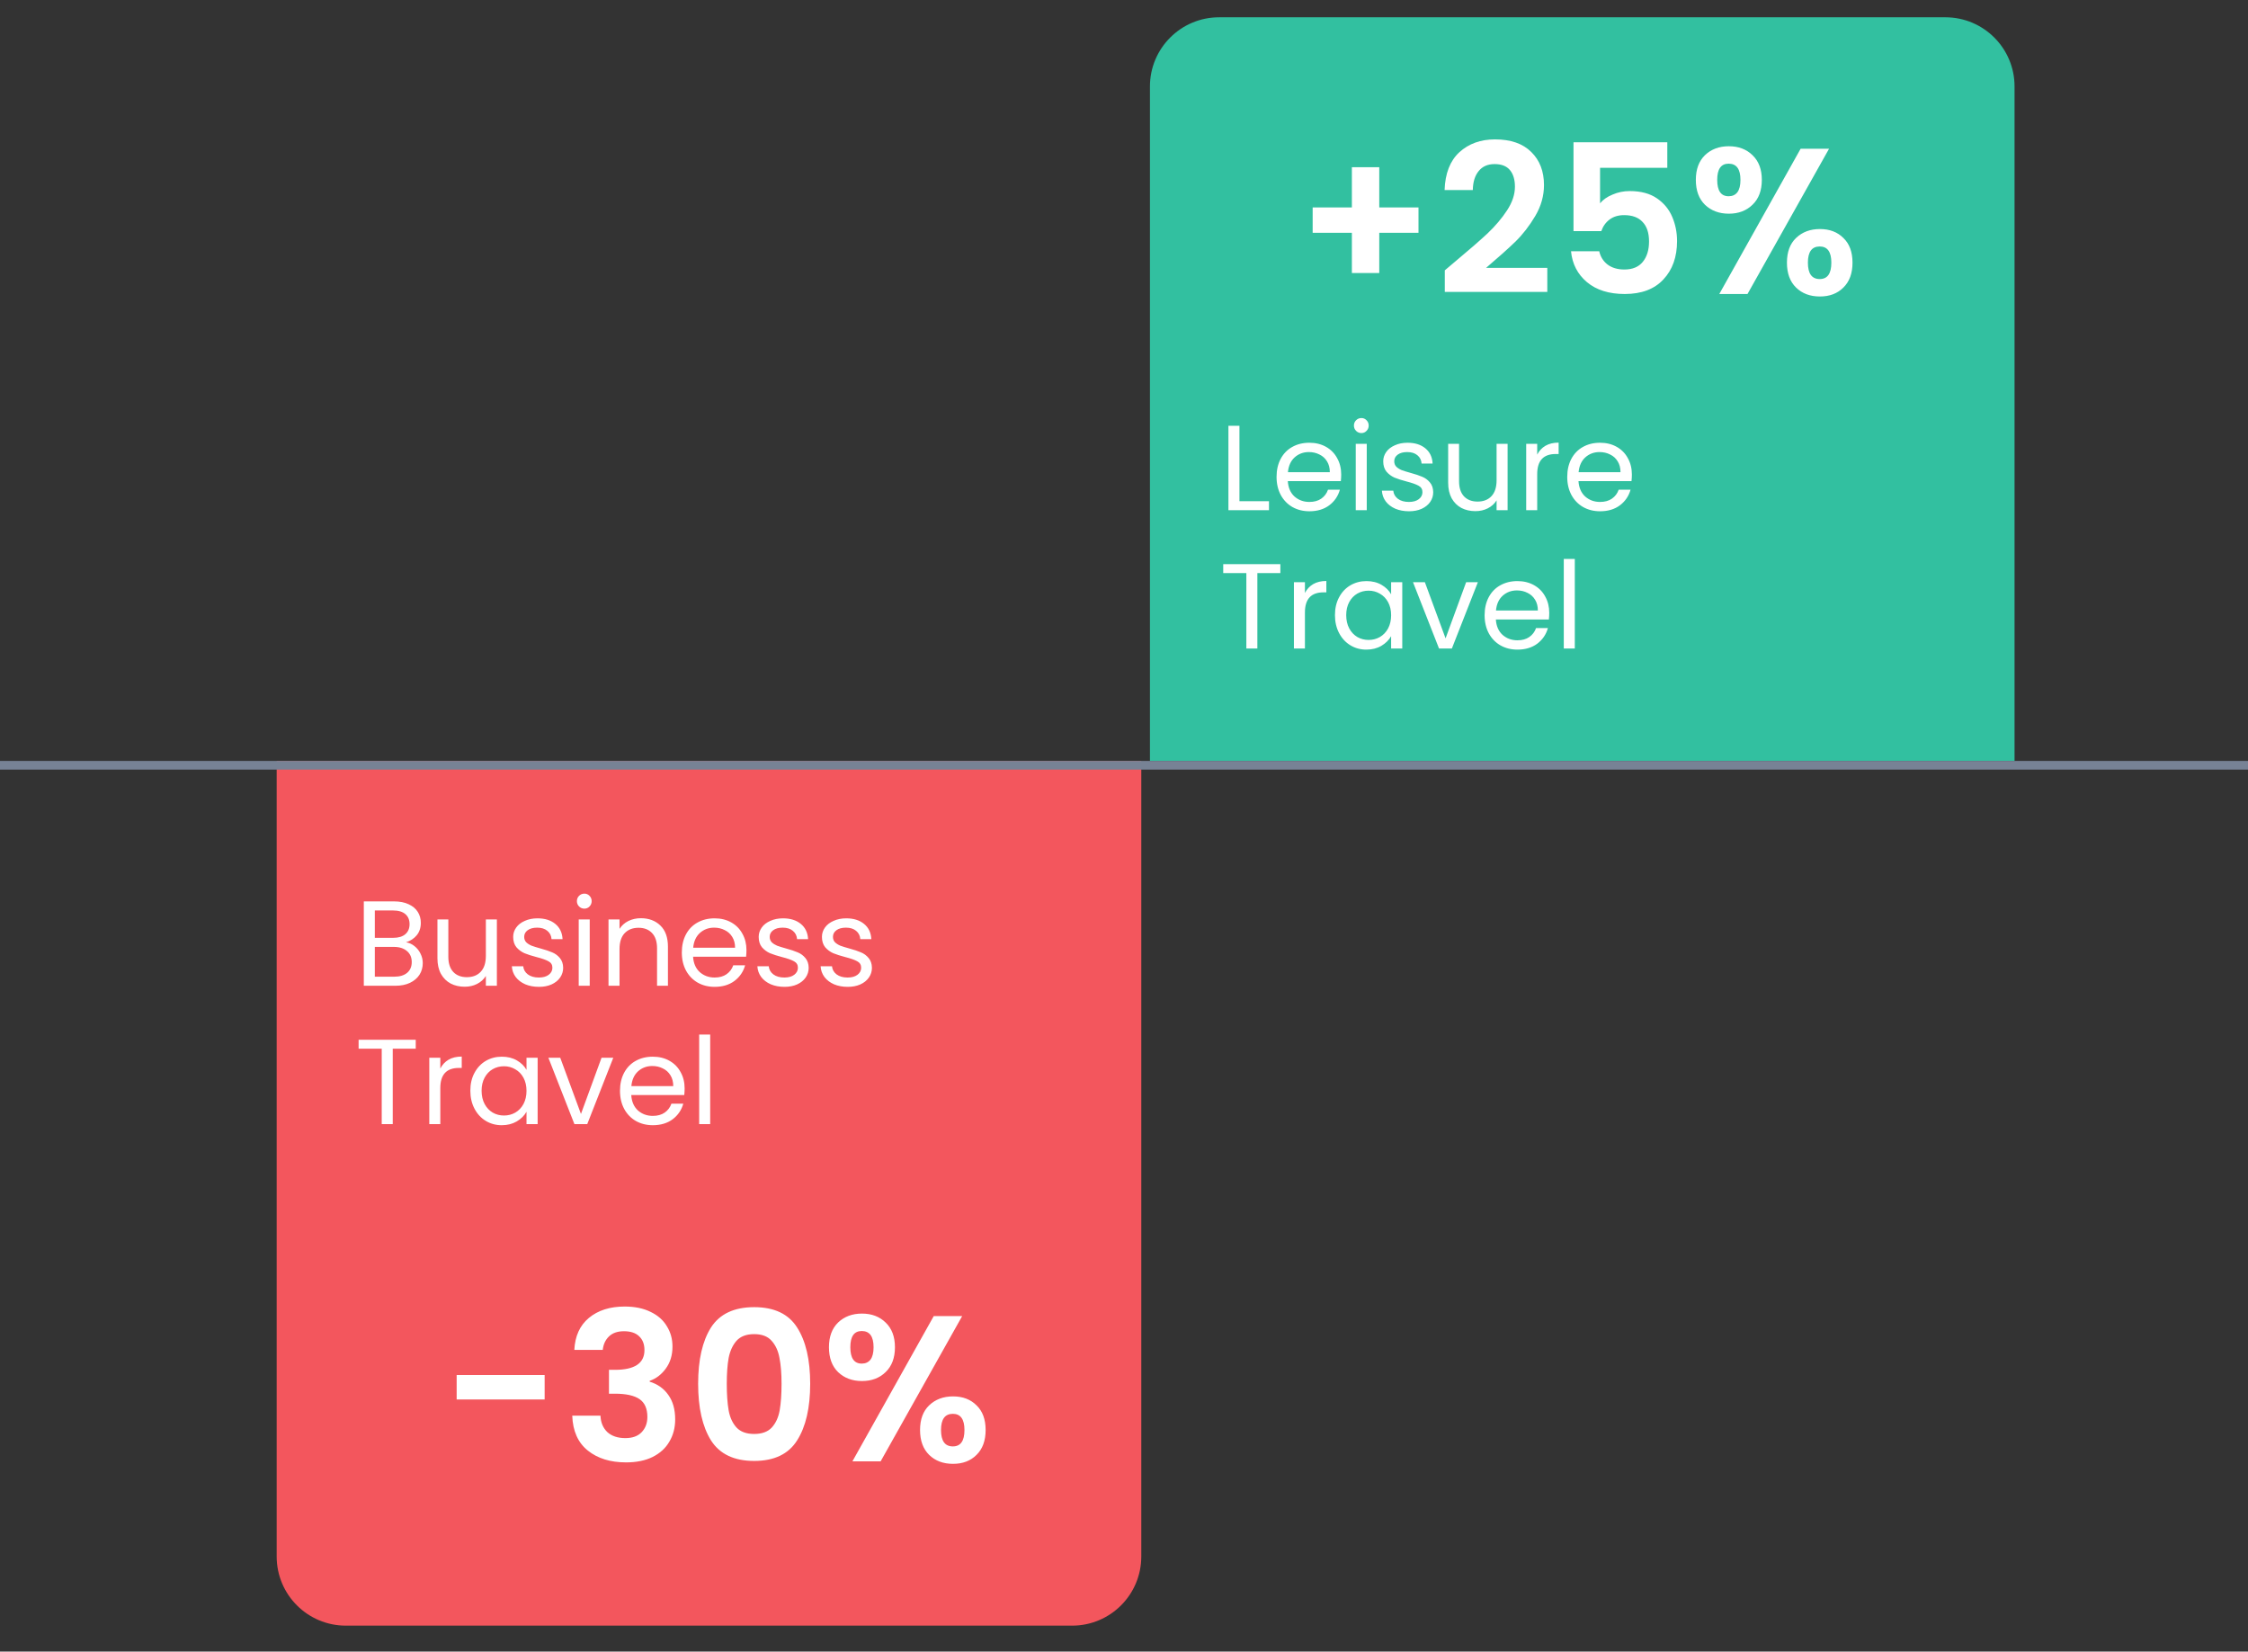 <?xml version="1.0" encoding="UTF-8"?> <svg xmlns="http://www.w3.org/2000/svg" width="260" height="191" viewBox="0 0 260 191" fill="none"><rect x="0" y="0" width="260" height="191" fill="#333333" stroke="none"/><path d="M32 88H132V180C132 184.418 128.418 188 124 188H40C35.582 188 32 184.418 32 180V88Z" fill="#F3565D"></path><path d="M133 10C133 5.582 136.582 2 141 2H225C229.418 2 233 5.582 233 10V88H133V10Z" fill="#32C0A0"></path><path d="M164.06 26.92H159.524V31.576H156.356V26.92H151.82V23.992H156.356V19.336H159.524V23.992H164.06V26.92ZM168.351 30.208C169.887 28.928 171.111 27.864 172.023 27.016C172.935 26.152 173.695 25.256 174.303 24.328C174.911 23.4 175.215 22.488 175.215 21.592C175.215 20.776 175.023 20.136 174.639 19.672C174.255 19.208 173.663 18.976 172.863 18.976C172.063 18.976 171.447 19.248 171.015 19.792C170.583 20.32 170.359 21.048 170.343 21.976H167.079C167.143 20.056 167.711 18.6 168.783 17.608C169.871 16.616 171.247 16.12 172.911 16.12C174.735 16.12 176.135 16.608 177.111 17.584C178.087 18.544 178.575 19.816 178.575 21.4C178.575 22.648 178.239 23.84 177.567 24.976C176.895 26.112 176.127 27.104 175.263 27.952C174.399 28.784 173.271 29.792 171.879 30.976H178.959V33.76H167.103V31.264L168.351 30.208ZM192.837 19.408H185.061V23.512C185.397 23.096 185.877 22.76 186.501 22.504C187.125 22.232 187.789 22.096 188.493 22.096C189.773 22.096 190.821 22.376 191.637 22.936C192.453 23.496 193.045 24.216 193.413 25.096C193.781 25.96 193.965 26.888 193.965 27.88C193.965 29.72 193.437 31.2 192.381 32.32C191.341 33.44 189.853 34 187.917 34C186.093 34 184.637 33.544 183.549 32.632C182.461 31.72 181.845 30.528 181.701 29.056H184.965C185.109 29.696 185.429 30.208 185.925 30.592C186.437 30.976 187.085 31.168 187.869 31.168C188.813 31.168 189.525 30.872 190.005 30.28C190.485 29.688 190.725 28.904 190.725 27.928C190.725 26.936 190.477 26.184 189.981 25.672C189.501 25.144 188.789 24.88 187.845 24.88C187.173 24.88 186.613 25.048 186.165 25.384C185.717 25.72 185.397 26.168 185.205 26.728H181.989V16.456H192.837V19.408ZM196.138 20.8C196.138 19.584 196.49 18.632 197.194 17.944C197.914 17.256 198.834 16.912 199.954 16.912C201.074 16.912 201.986 17.256 202.69 17.944C203.41 18.632 203.77 19.584 203.77 20.8C203.77 22.032 203.41 22.992 202.69 23.68C201.986 24.368 201.074 24.712 199.954 24.712C198.834 24.712 197.914 24.368 197.194 23.68C196.49 22.992 196.138 22.032 196.138 20.8ZM211.546 17.2L202.114 34H198.85L208.258 17.2H211.546ZM199.93 18.928C199.05 18.928 198.61 19.552 198.61 20.8C198.61 22.064 199.05 22.696 199.93 22.696C200.362 22.696 200.698 22.544 200.938 22.24C201.178 21.92 201.298 21.44 201.298 20.8C201.298 19.552 200.842 18.928 199.93 18.928ZM206.674 30.376C206.674 29.144 207.026 28.192 207.73 27.52C208.45 26.832 209.37 26.488 210.49 26.488C211.61 26.488 212.514 26.832 213.202 27.52C213.906 28.192 214.258 29.144 214.258 30.376C214.258 31.608 213.906 32.568 213.202 33.256C212.514 33.944 211.61 34.288 210.49 34.288C209.354 34.288 208.434 33.944 207.73 33.256C207.026 32.568 206.674 31.608 206.674 30.376ZM210.466 28.504C209.554 28.504 209.098 29.128 209.098 30.376C209.098 31.64 209.554 32.272 210.466 32.272C211.362 32.272 211.81 31.64 211.81 30.376C211.81 29.128 211.362 28.504 210.466 28.504Z" fill="white"></path><path d="M62.993 159.016V161.848H52.817V159.016H62.993ZM66.425 156.112C66.505 154.512 67.066 153.28 68.106 152.416C69.162 151.536 70.546 151.096 72.257 151.096C73.425 151.096 74.425 151.304 75.257 151.72C76.09 152.12 76.713 152.672 77.129 153.376C77.561 154.064 77.778 154.848 77.778 155.728C77.778 156.736 77.513 157.592 76.986 158.296C76.474 158.984 75.858 159.448 75.138 159.688V159.784C76.066 160.072 76.785 160.584 77.297 161.32C77.826 162.056 78.09 163 78.09 164.152C78.09 165.112 77.865 165.968 77.418 166.72C76.986 167.472 76.338 168.064 75.474 168.496C74.626 168.912 73.602 169.12 72.401 169.12C70.594 169.12 69.121 168.664 67.986 167.752C66.85 166.84 66.249 165.496 66.186 163.72H69.45C69.481 164.504 69.746 165.136 70.242 165.616C70.754 166.08 71.45 166.312 72.329 166.312C73.145 166.312 73.769 166.088 74.201 165.64C74.65 165.176 74.874 164.584 74.874 163.864C74.874 162.904 74.57 162.216 73.962 161.8C73.353 161.384 72.409 161.176 71.129 161.176H70.433V158.416H71.129C73.401 158.416 74.537 157.656 74.537 156.136C74.537 155.448 74.329 154.912 73.913 154.528C73.513 154.144 72.93 153.952 72.162 153.952C71.409 153.952 70.826 154.16 70.409 154.576C70.01 154.976 69.778 155.488 69.713 156.112H66.425ZM80.745 160.024C80.745 157.256 81.241 155.088 82.233 153.52C83.241 151.952 84.905 151.168 87.225 151.168C89.545 151.168 91.201 151.952 92.193 153.52C93.201 155.088 93.705 157.256 93.705 160.024C93.705 162.808 93.201 164.992 92.193 166.576C91.201 168.16 89.545 168.952 87.225 168.952C84.905 168.952 83.241 168.16 82.233 166.576C81.241 164.992 80.745 162.808 80.745 160.024ZM90.393 160.024C90.393 158.84 90.313 157.848 90.153 157.048C90.009 156.232 89.705 155.568 89.241 155.056C88.793 154.544 88.121 154.288 87.225 154.288C86.329 154.288 85.649 154.544 85.185 155.056C84.737 155.568 84.433 156.232 84.273 157.048C84.129 157.848 84.057 158.84 84.057 160.024C84.057 161.24 84.129 162.264 84.273 163.096C84.417 163.912 84.721 164.576 85.185 165.088C85.649 165.584 86.329 165.832 87.225 165.832C88.121 165.832 88.801 165.584 89.265 165.088C89.729 164.576 90.033 163.912 90.177 163.096C90.321 162.264 90.393 161.24 90.393 160.024ZM95.876 155.8C95.876 154.584 96.228 153.632 96.932 152.944C97.652 152.256 98.572 151.912 99.692 151.912C100.812 151.912 101.724 152.256 102.428 152.944C103.148 153.632 103.508 154.584 103.508 155.8C103.508 157.032 103.148 157.992 102.428 158.68C101.724 159.368 100.812 159.712 99.692 159.712C98.572 159.712 97.652 159.368 96.932 158.68C96.228 157.992 95.876 157.032 95.876 155.8ZM111.284 152.2L101.852 169H98.588L107.996 152.2H111.284ZM99.668 153.928C98.788 153.928 98.348 154.552 98.348 155.8C98.348 157.064 98.788 157.696 99.668 157.696C100.1 157.696 100.436 157.544 100.676 157.24C100.916 156.92 101.036 156.44 101.036 155.8C101.036 154.552 100.58 153.928 99.668 153.928ZM106.412 165.376C106.412 164.144 106.764 163.192 107.468 162.52C108.188 161.832 109.108 161.488 110.228 161.488C111.348 161.488 112.252 161.832 112.94 162.52C113.644 163.192 113.996 164.144 113.996 165.376C113.996 166.608 113.644 167.568 112.94 168.256C112.252 168.944 111.348 169.288 110.228 169.288C109.092 169.288 108.172 168.944 107.468 168.256C106.764 167.568 106.412 166.608 106.412 165.376ZM110.204 163.504C109.292 163.504 108.836 164.128 108.836 165.376C108.836 166.64 109.292 167.272 110.204 167.272C111.1 167.272 111.548 166.64 111.548 165.376C111.548 164.128 111.1 163.504 110.204 163.504Z" fill="white"></path><path d="M46.964 108.974C47.319 109.03 47.641 109.175 47.93 109.408C48.229 109.641 48.462 109.931 48.63 110.276C48.807 110.621 48.896 110.99 48.896 111.382C48.896 111.877 48.77 112.325 48.518 112.726C48.266 113.118 47.897 113.431 47.412 113.664C46.936 113.888 46.371 114 45.718 114H42.078V104.242H45.578C46.241 104.242 46.805 104.354 47.272 104.578C47.739 104.793 48.089 105.087 48.322 105.46C48.555 105.833 48.672 106.253 48.672 106.72C48.672 107.299 48.513 107.779 48.196 108.162C47.888 108.535 47.477 108.806 46.964 108.974ZM43.352 108.456H45.494C46.091 108.456 46.553 108.316 46.88 108.036C47.207 107.756 47.37 107.369 47.37 106.874C47.37 106.379 47.207 105.992 46.88 105.712C46.553 105.432 46.082 105.292 45.466 105.292H43.352V108.456ZM45.606 112.95C46.241 112.95 46.735 112.801 47.09 112.502C47.445 112.203 47.622 111.788 47.622 111.256C47.622 110.715 47.435 110.29 47.062 109.982C46.689 109.665 46.189 109.506 45.564 109.506H43.352V112.95H45.606ZM57.468 106.328V114H56.194V112.866C55.951 113.258 55.611 113.566 55.172 113.79C54.743 114.005 54.267 114.112 53.744 114.112C53.147 114.112 52.61 113.991 52.134 113.748C51.658 113.496 51.28 113.123 51 112.628C50.729 112.133 50.594 111.531 50.594 110.822V106.328H51.854V110.654C51.854 111.41 52.045 111.993 52.428 112.404C52.811 112.805 53.333 113.006 53.996 113.006C54.677 113.006 55.214 112.796 55.606 112.376C55.998 111.956 56.194 111.345 56.194 110.542V106.328H57.468ZM62.335 114.126C61.747 114.126 61.22 114.028 60.753 113.832C60.286 113.627 59.918 113.347 59.647 112.992C59.376 112.628 59.227 112.213 59.199 111.746H60.515C60.552 112.129 60.73 112.441 61.047 112.684C61.374 112.927 61.798 113.048 62.321 113.048C62.806 113.048 63.189 112.941 63.469 112.726C63.749 112.511 63.889 112.241 63.889 111.914C63.889 111.578 63.74 111.331 63.441 111.172C63.142 111.004 62.68 110.841 62.055 110.682C61.486 110.533 61.019 110.383 60.655 110.234C60.3 110.075 59.992 109.847 59.731 109.548C59.479 109.24 59.353 108.839 59.353 108.344C59.353 107.952 59.47 107.593 59.703 107.266C59.936 106.939 60.268 106.683 60.697 106.496C61.126 106.3 61.616 106.202 62.167 106.202C63.016 106.202 63.702 106.417 64.225 106.846C64.748 107.275 65.028 107.863 65.065 108.61H63.791C63.763 108.209 63.6 107.887 63.301 107.644C63.012 107.401 62.62 107.28 62.125 107.28C61.668 107.28 61.304 107.378 61.033 107.574C60.762 107.77 60.627 108.027 60.627 108.344C60.627 108.596 60.706 108.806 60.865 108.974C61.033 109.133 61.238 109.263 61.481 109.366C61.733 109.459 62.078 109.567 62.517 109.688C63.068 109.837 63.516 109.987 63.861 110.136C64.206 110.276 64.5 110.491 64.743 110.78C64.995 111.069 65.126 111.447 65.135 111.914C65.135 112.334 65.018 112.712 64.785 113.048C64.552 113.384 64.22 113.65 63.791 113.846C63.371 114.033 62.886 114.126 62.335 114.126ZM67.591 105.082C67.349 105.082 67.144 104.998 66.975 104.83C66.808 104.662 66.724 104.457 66.724 104.214C66.724 103.971 66.808 103.766 66.975 103.598C67.144 103.43 67.349 103.346 67.591 103.346C67.825 103.346 68.021 103.43 68.18 103.598C68.347 103.766 68.431 103.971 68.431 104.214C68.431 104.457 68.347 104.662 68.18 104.83C68.021 104.998 67.825 105.082 67.591 105.082ZM68.207 106.328V114H66.933V106.328H68.207ZM74.117 106.188C75.05 106.188 75.806 106.473 76.385 107.042C76.963 107.602 77.253 108.414 77.253 109.478V114H75.993V109.66C75.993 108.895 75.801 108.311 75.419 107.91C75.036 107.499 74.513 107.294 73.851 107.294C73.179 107.294 72.642 107.504 72.241 107.924C71.849 108.344 71.653 108.955 71.653 109.758V114H70.379V106.328H71.653V107.42C71.905 107.028 72.245 106.725 72.675 106.51C73.113 106.295 73.594 106.188 74.117 106.188ZM86.334 109.87C86.334 110.113 86.32 110.369 86.292 110.64H80.16C80.207 111.396 80.463 111.989 80.93 112.418C81.406 112.838 81.98 113.048 82.652 113.048C83.203 113.048 83.66 112.922 84.024 112.67C84.397 112.409 84.659 112.063 84.808 111.634H86.18C85.975 112.371 85.564 112.973 84.948 113.44C84.332 113.897 83.567 114.126 82.652 114.126C81.924 114.126 81.27 113.963 80.692 113.636C80.123 113.309 79.674 112.847 79.348 112.25C79.021 111.643 78.858 110.943 78.858 110.15C78.858 109.357 79.016 108.661 79.334 108.064C79.651 107.467 80.094 107.009 80.664 106.692C81.243 106.365 81.905 106.202 82.652 106.202C83.38 106.202 84.024 106.361 84.584 106.678C85.144 106.995 85.573 107.434 85.872 107.994C86.18 108.545 86.334 109.17 86.334 109.87ZM85.018 109.604C85.018 109.119 84.91 108.703 84.696 108.358C84.481 108.003 84.187 107.737 83.814 107.56C83.45 107.373 83.044 107.28 82.596 107.28C81.952 107.28 81.401 107.485 80.944 107.896C80.496 108.307 80.239 108.876 80.174 109.604H85.018ZM90.731 114.126C90.144 114.126 89.616 114.028 89.15 113.832C88.683 113.627 88.314 113.347 88.043 112.992C87.773 112.628 87.624 112.213 87.596 111.746H88.912C88.949 112.129 89.126 112.441 89.444 112.684C89.77 112.927 90.195 113.048 90.718 113.048C91.203 113.048 91.585 112.941 91.865 112.726C92.145 112.511 92.285 112.241 92.285 111.914C92.285 111.578 92.136 111.331 91.838 111.172C91.539 111.004 91.077 110.841 90.451 110.682C89.882 110.533 89.415 110.383 89.052 110.234C88.697 110.075 88.389 109.847 88.127 109.548C87.876 109.24 87.749 108.839 87.749 108.344C87.749 107.952 87.866 107.593 88.1 107.266C88.333 106.939 88.664 106.683 89.094 106.496C89.523 106.3 90.013 106.202 90.564 106.202C91.413 106.202 92.099 106.417 92.621 106.846C93.144 107.275 93.424 107.863 93.462 108.61H92.188C92.159 108.209 91.996 107.887 91.698 107.644C91.408 107.401 91.016 107.28 90.522 107.28C90.064 107.28 89.7 107.378 89.43 107.574C89.159 107.77 89.023 108.027 89.023 108.344C89.023 108.596 89.103 108.806 89.261 108.974C89.43 109.133 89.635 109.263 89.877 109.366C90.129 109.459 90.475 109.567 90.913 109.688C91.464 109.837 91.912 109.987 92.257 110.136C92.603 110.276 92.897 110.491 93.139 110.78C93.391 111.069 93.522 111.447 93.531 111.914C93.531 112.334 93.415 112.712 93.181 113.048C92.948 113.384 92.617 113.65 92.188 113.846C91.767 114.033 91.282 114.126 90.731 114.126ZM98.046 114.126C97.458 114.126 96.931 114.028 96.464 113.832C95.997 113.627 95.629 113.347 95.358 112.992C95.087 112.628 94.938 112.213 94.91 111.746H96.226C96.263 112.129 96.441 112.441 96.758 112.684C97.085 112.927 97.509 113.048 98.032 113.048C98.517 113.048 98.9 112.941 99.18 112.726C99.46 112.511 99.6 112.241 99.6 111.914C99.6 111.578 99.451 111.331 99.152 111.172C98.853 111.004 98.391 110.841 97.766 110.682C97.197 110.533 96.73 110.383 96.366 110.234C96.011 110.075 95.703 109.847 95.442 109.548C95.19 109.24 95.064 108.839 95.064 108.344C95.064 107.952 95.181 107.593 95.414 107.266C95.647 106.939 95.979 106.683 96.408 106.496C96.837 106.3 97.327 106.202 97.878 106.202C98.727 106.202 99.413 106.417 99.936 106.846C100.459 107.275 100.739 107.863 100.776 108.61H99.502C99.474 108.209 99.311 107.887 99.012 107.644C98.723 107.401 98.331 107.28 97.836 107.28C97.379 107.28 97.015 107.378 96.744 107.574C96.473 107.77 96.338 108.027 96.338 108.344C96.338 108.596 96.417 108.806 96.576 108.974C96.744 109.133 96.949 109.263 97.192 109.366C97.444 109.459 97.789 109.567 98.228 109.688C98.779 109.837 99.227 109.987 99.572 110.136C99.917 110.276 100.211 110.491 100.454 110.78C100.706 111.069 100.837 111.447 100.846 111.914C100.846 112.334 100.729 112.712 100.496 113.048C100.263 113.384 99.931 113.65 99.502 113.846C99.082 114.033 98.597 114.126 98.046 114.126ZM48.084 120.242V121.278H45.424V130H44.15V121.278H41.476V120.242H48.084ZM50.926 123.574C51.15 123.135 51.468 122.795 51.878 122.552C52.298 122.309 52.807 122.188 53.404 122.188V123.504H53.068C51.64 123.504 50.926 124.279 50.926 125.828V130H49.652V122.328H50.926V123.574ZM54.399 126.136C54.399 125.352 54.557 124.666 54.875 124.078C55.192 123.481 55.626 123.019 56.177 122.692C56.737 122.365 57.358 122.202 58.039 122.202C58.711 122.202 59.294 122.347 59.789 122.636C60.283 122.925 60.652 123.289 60.895 123.728V122.328H62.183V130H60.895V128.572C60.643 129.02 60.265 129.393 59.761 129.692C59.266 129.981 58.688 130.126 58.025 130.126C57.343 130.126 56.727 129.958 56.177 129.622C55.626 129.286 55.192 128.815 54.875 128.208C54.557 127.601 54.399 126.911 54.399 126.136ZM60.895 126.15C60.895 125.571 60.778 125.067 60.545 124.638C60.312 124.209 59.994 123.882 59.593 123.658C59.201 123.425 58.767 123.308 58.291 123.308C57.815 123.308 57.381 123.42 56.989 123.644C56.597 123.868 56.284 124.195 56.051 124.624C55.818 125.053 55.701 125.557 55.701 126.136C55.701 126.724 55.818 127.237 56.051 127.676C56.284 128.105 56.597 128.437 56.989 128.67C57.381 128.894 57.815 129.006 58.291 129.006C58.767 129.006 59.201 128.894 59.593 128.67C59.994 128.437 60.312 128.105 60.545 127.676C60.778 127.237 60.895 126.729 60.895 126.15ZM67.192 128.824L69.572 122.328H70.93L67.92 130H66.436L63.426 122.328H64.798L67.192 128.824ZM79.183 125.87C79.183 126.113 79.169 126.369 79.141 126.64H73.01C73.056 127.396 73.313 127.989 73.779 128.418C74.255 128.838 74.829 129.048 75.501 129.048C76.052 129.048 76.51 128.922 76.874 128.67C77.247 128.409 77.508 128.063 77.657 127.634H79.029C78.824 128.371 78.413 128.973 77.797 129.44C77.181 129.897 76.416 130.126 75.501 130.126C74.773 130.126 74.12 129.963 73.541 129.636C72.972 129.309 72.524 128.847 72.198 128.25C71.871 127.643 71.707 126.943 71.707 126.15C71.707 125.357 71.866 124.661 72.183 124.064C72.501 123.467 72.944 123.009 73.513 122.692C74.092 122.365 74.755 122.202 75.501 122.202C76.23 122.202 76.874 122.361 77.433 122.678C77.993 122.995 78.423 123.434 78.722 123.994C79.029 124.545 79.183 125.17 79.183 125.87ZM77.868 125.604C77.868 125.119 77.76 124.703 77.546 124.358C77.331 124.003 77.037 123.737 76.663 123.56C76.299 123.373 75.894 123.28 75.445 123.28C74.802 123.28 74.251 123.485 73.793 123.896C73.346 124.307 73.089 124.876 73.023 125.604H77.868ZM82.139 119.64V130H80.865V119.64H82.139Z" fill="white"></path><path d="M143.352 57.964H146.768V59H142.078V49.242H143.352V57.964ZM155.121 54.87C155.121 55.113 155.107 55.369 155.079 55.64H148.947C148.994 56.396 149.25 56.989 149.717 57.418C150.193 57.838 150.767 58.048 151.439 58.048C151.99 58.048 152.447 57.922 152.811 57.67C153.184 57.409 153.446 57.063 153.595 56.634H154.967C154.762 57.371 154.351 57.973 153.735 58.44C153.119 58.897 152.354 59.126 151.439 59.126C150.711 59.126 150.058 58.963 149.479 58.636C148.91 58.309 148.462 57.847 148.135 57.25C147.808 56.643 147.645 55.943 147.645 55.15C147.645 54.357 147.804 53.661 148.121 53.064C148.438 52.467 148.882 52.009 149.451 51.692C150.03 51.365 150.692 51.202 151.439 51.202C152.167 51.202 152.811 51.361 153.371 51.678C153.931 51.995 154.36 52.434 154.659 52.994C154.967 53.545 155.121 54.17 155.121 54.87ZM153.805 54.604C153.805 54.119 153.698 53.703 153.483 53.358C153.268 53.003 152.974 52.737 152.601 52.56C152.237 52.373 151.831 52.28 151.383 52.28C150.739 52.28 150.188 52.485 149.731 52.896C149.283 53.307 149.026 53.876 148.961 54.604H153.805ZM157.461 50.082C157.218 50.082 157.013 49.998 156.845 49.83C156.677 49.662 156.593 49.457 156.593 49.214C156.593 48.971 156.677 48.766 156.845 48.598C157.013 48.43 157.218 48.346 157.461 48.346C157.694 48.346 157.89 48.43 158.049 48.598C158.217 48.766 158.301 48.971 158.301 49.214C158.301 49.457 158.217 49.662 158.049 49.83C157.89 49.998 157.694 50.082 157.461 50.082ZM158.077 51.328V59H156.803V51.328H158.077ZM162.964 59.126C162.376 59.126 161.849 59.028 161.382 58.832C160.915 58.627 160.547 58.347 160.276 57.992C160.005 57.628 159.856 57.213 159.828 56.746H161.144C161.181 57.129 161.359 57.441 161.676 57.684C162.003 57.927 162.427 58.048 162.95 58.048C163.435 58.048 163.818 57.941 164.098 57.726C164.378 57.511 164.518 57.241 164.518 56.914C164.518 56.578 164.369 56.331 164.07 56.172C163.771 56.004 163.309 55.841 162.684 55.682C162.115 55.533 161.648 55.383 161.284 55.234C160.929 55.075 160.621 54.847 160.36 54.548C160.108 54.24 159.982 53.839 159.982 53.344C159.982 52.952 160.099 52.593 160.332 52.266C160.565 51.939 160.897 51.683 161.326 51.496C161.755 51.3 162.245 51.202 162.796 51.202C163.645 51.202 164.331 51.417 164.854 51.846C165.377 52.275 165.657 52.863 165.694 53.61H164.42C164.392 53.209 164.229 52.887 163.93 52.644C163.641 52.401 163.249 52.28 162.754 52.28C162.297 52.28 161.933 52.378 161.662 52.574C161.391 52.77 161.256 53.027 161.256 53.344C161.256 53.596 161.335 53.806 161.494 53.974C161.662 54.133 161.867 54.263 162.11 54.366C162.362 54.459 162.707 54.567 163.146 54.688C163.697 54.837 164.145 54.987 164.49 55.136C164.835 55.276 165.129 55.491 165.372 55.78C165.624 56.069 165.755 56.447 165.764 56.914C165.764 57.334 165.647 57.712 165.414 58.048C165.181 58.384 164.849 58.65 164.42 58.846C164 59.033 163.515 59.126 162.964 59.126ZM174.366 51.328V59H173.092V57.866C172.85 58.258 172.509 58.566 172.07 58.79C171.641 59.005 171.165 59.112 170.642 59.112C170.045 59.112 169.508 58.991 169.032 58.748C168.556 58.496 168.178 58.123 167.898 57.628C167.628 57.133 167.492 56.531 167.492 55.822V51.328H168.752V55.654C168.752 56.41 168.944 56.993 169.326 57.404C169.709 57.805 170.232 58.006 170.894 58.006C171.576 58.006 172.112 57.796 172.504 57.376C172.896 56.956 173.092 56.345 173.092 55.542V51.328H174.366ZM177.791 52.574C178.015 52.135 178.333 51.795 178.743 51.552C179.163 51.309 179.672 51.188 180.269 51.188V52.504H179.933C178.505 52.504 177.791 53.279 177.791 54.828V59H176.517V51.328H177.791V52.574ZM188.74 54.87C188.74 55.113 188.726 55.369 188.698 55.64H182.566C182.613 56.396 182.869 56.989 183.336 57.418C183.812 57.838 184.386 58.048 185.058 58.048C185.609 58.048 186.066 57.922 186.43 57.67C186.803 57.409 187.065 57.063 187.214 56.634H188.586C188.381 57.371 187.97 57.973 187.354 58.44C186.738 58.897 185.973 59.126 185.058 59.126C184.33 59.126 183.677 58.963 183.098 58.636C182.529 58.309 182.081 57.847 181.754 57.25C181.427 56.643 181.264 55.943 181.264 55.15C181.264 54.357 181.423 53.661 181.74 53.064C182.057 52.467 182.501 52.009 183.07 51.692C183.649 51.365 184.311 51.202 185.058 51.202C185.786 51.202 186.43 51.361 186.99 51.678C187.55 51.995 187.979 52.434 188.278 52.994C188.586 53.545 188.74 54.17 188.74 54.87ZM187.424 54.604C187.424 54.119 187.317 53.703 187.102 53.358C186.887 53.003 186.593 52.737 186.22 52.56C185.856 52.373 185.45 52.28 185.002 52.28C184.358 52.28 183.807 52.485 183.35 52.896C182.902 53.307 182.645 53.876 182.58 54.604H187.424ZM148.084 65.242V66.278H145.424V75H144.15V66.278H141.476V65.242H148.084ZM150.926 68.574C151.15 68.135 151.468 67.795 151.878 67.552C152.298 67.309 152.807 67.188 153.404 67.188V68.504H153.068C151.64 68.504 150.926 69.279 150.926 70.828V75H149.652V67.328H150.926V68.574ZM154.399 71.136C154.399 70.352 154.558 69.666 154.875 69.078C155.192 68.481 155.626 68.019 156.177 67.692C156.737 67.365 157.358 67.202 158.039 67.202C158.711 67.202 159.294 67.347 159.789 67.636C160.284 67.925 160.652 68.289 160.895 68.728V67.328H162.183V75H160.895V73.572C160.643 74.02 160.265 74.393 159.761 74.692C159.266 74.981 158.688 75.126 158.025 75.126C157.344 75.126 156.728 74.958 156.177 74.622C155.626 74.286 155.192 73.815 154.875 73.208C154.558 72.601 154.399 71.911 154.399 71.136ZM160.895 71.15C160.895 70.571 160.778 70.067 160.545 69.638C160.312 69.209 159.994 68.882 159.593 68.658C159.201 68.425 158.767 68.308 158.291 68.308C157.815 68.308 157.381 68.42 156.989 68.644C156.597 68.868 156.284 69.195 156.051 69.624C155.818 70.053 155.701 70.557 155.701 71.136C155.701 71.724 155.818 72.237 156.051 72.676C156.284 73.105 156.597 73.437 156.989 73.67C157.381 73.894 157.815 74.006 158.291 74.006C158.767 74.006 159.201 73.894 159.593 73.67C159.994 73.437 160.312 73.105 160.545 72.676C160.778 72.237 160.895 71.729 160.895 71.15ZM167.192 73.824L169.572 67.328H170.93L167.92 75H166.436L163.426 67.328H164.798L167.192 73.824ZM179.183 70.87C179.183 71.113 179.169 71.369 179.141 71.64H173.009C173.056 72.396 173.313 72.989 173.779 73.418C174.255 73.838 174.829 74.048 175.501 74.048C176.052 74.048 176.509 73.922 176.873 73.67C177.247 73.409 177.508 73.063 177.657 72.634H179.029C178.824 73.371 178.413 73.973 177.797 74.44C177.181 74.897 176.416 75.126 175.501 75.126C174.773 75.126 174.12 74.963 173.541 74.636C172.972 74.309 172.524 73.847 172.197 73.25C171.871 72.643 171.707 71.943 171.707 71.15C171.707 70.357 171.866 69.661 172.183 69.064C172.501 68.467 172.944 68.009 173.513 67.692C174.092 67.365 174.755 67.202 175.501 67.202C176.229 67.202 176.873 67.361 177.433 67.678C177.993 67.995 178.423 68.434 178.721 68.994C179.029 69.545 179.183 70.17 179.183 70.87ZM177.867 70.604C177.867 70.119 177.76 69.703 177.545 69.358C177.331 69.003 177.037 68.737 176.663 68.56C176.299 68.373 175.893 68.28 175.445 68.28C174.801 68.28 174.251 68.485 173.793 68.896C173.345 69.307 173.089 69.876 173.023 70.604H177.867ZM182.139 64.64V75H180.865V64.64H182.139Z" fill="white"></path><line y1="88.5" x2="260" y2="88.5" stroke="#778295"></line></svg> 